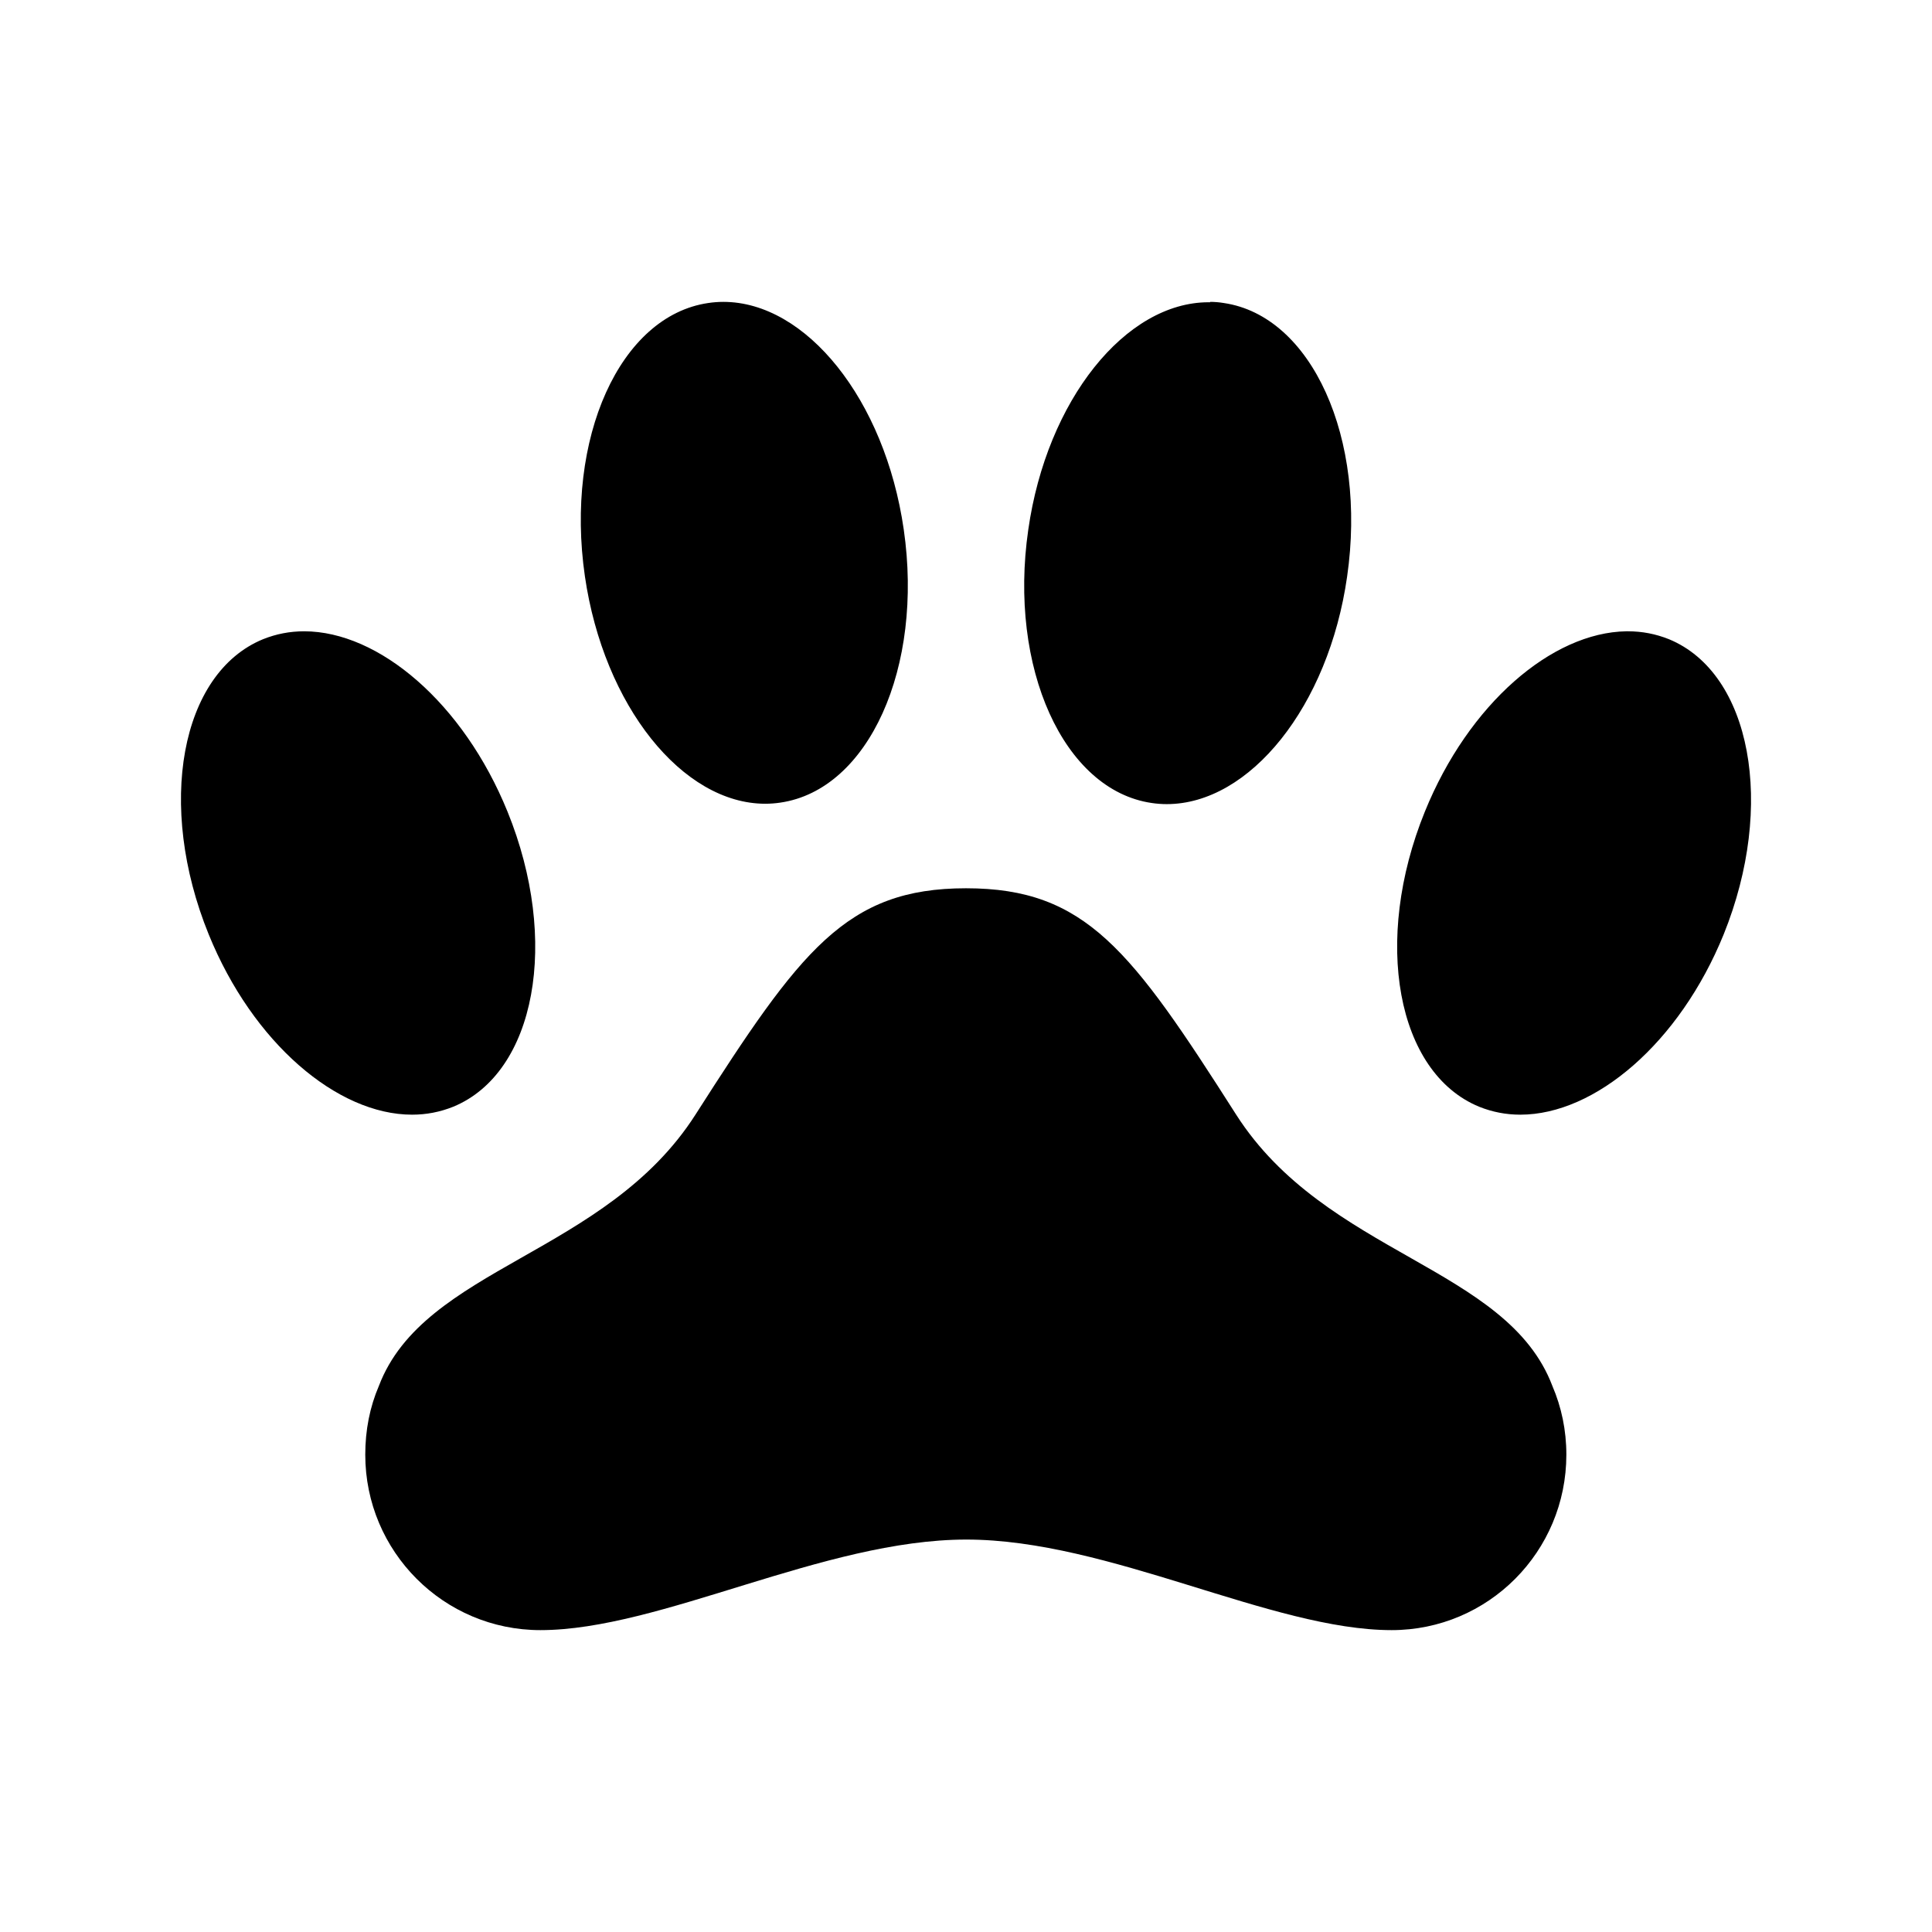 <svg xmlns="http://www.w3.org/2000/svg" viewBox="0 0 512 512"><path d="M324.3 80.3c-1.2-.2-2.4-.3-3.6-.3v.4-.3h-.4c-22 0-42.9 25.9-47.8 60.3-5.3 36.6 9.4 69 32.7 72.4 1.3.2 2.7.3 4 .3 22 0 42.9-25.9 47.8-60.3 5.3-36.7-9.4-69.1-32.7-72.5zM320.6 80zM442.3 169.4c-3.5-1.4-7.1-2.1-10.9-2.1h-.4c-19.7.3-41.8 19.2-53.4 47.8-13.9 34.2-7.5 69.2 14.4 78.2 3.5 1.4 7.1 2.1 10.9 2.1 19.8 0 42.2-19 53.9-47.8 13.8-34.2 7.3-69.2-14.5-78.2zM327.6 295.4c-27.8-43.6-39.8-60-71.6-60s-43.9 16.5-71.7 60c-23.8 37.2-71.9 40.3-83.9 71.9-2.4 5.6-3.6 11.7-3.6 18.2 0 25.7 20.8 46.5 46.4 46.5 31.8 0 75.1-24 112.9-24s80.9 24 112.7 24c25.6 0 46.3-20.8 46.3-46.5 0-6.5-1.3-12.6-3.7-18.2-12-31.7-60-34.7-83.8-71.9zM202.8 213c1.3 0 2.7-.1 4-.3 23.4-3.4 38-35.8 32.7-72.4-5-34.5-25.9-60.3-47.8-60.3-1.3 0-2.7.1-4 .3-23.4 3.4-38 35.8-32.7 72.4 5 34.4 25.9 60.3 47.8 60.3zM120.1 293.3c21.9-9 28.3-44 14.4-78.2-11.7-28.8-34.1-47.8-53.9-47.8-3.8 0-7.4.7-10.9 2.1-21.9 9-28.3 44-14.4 78.2 11.7 28.8 34.1 47.8 53.9 47.8 3.8 0 7.4-.7 10.9-2.1z"/></svg>